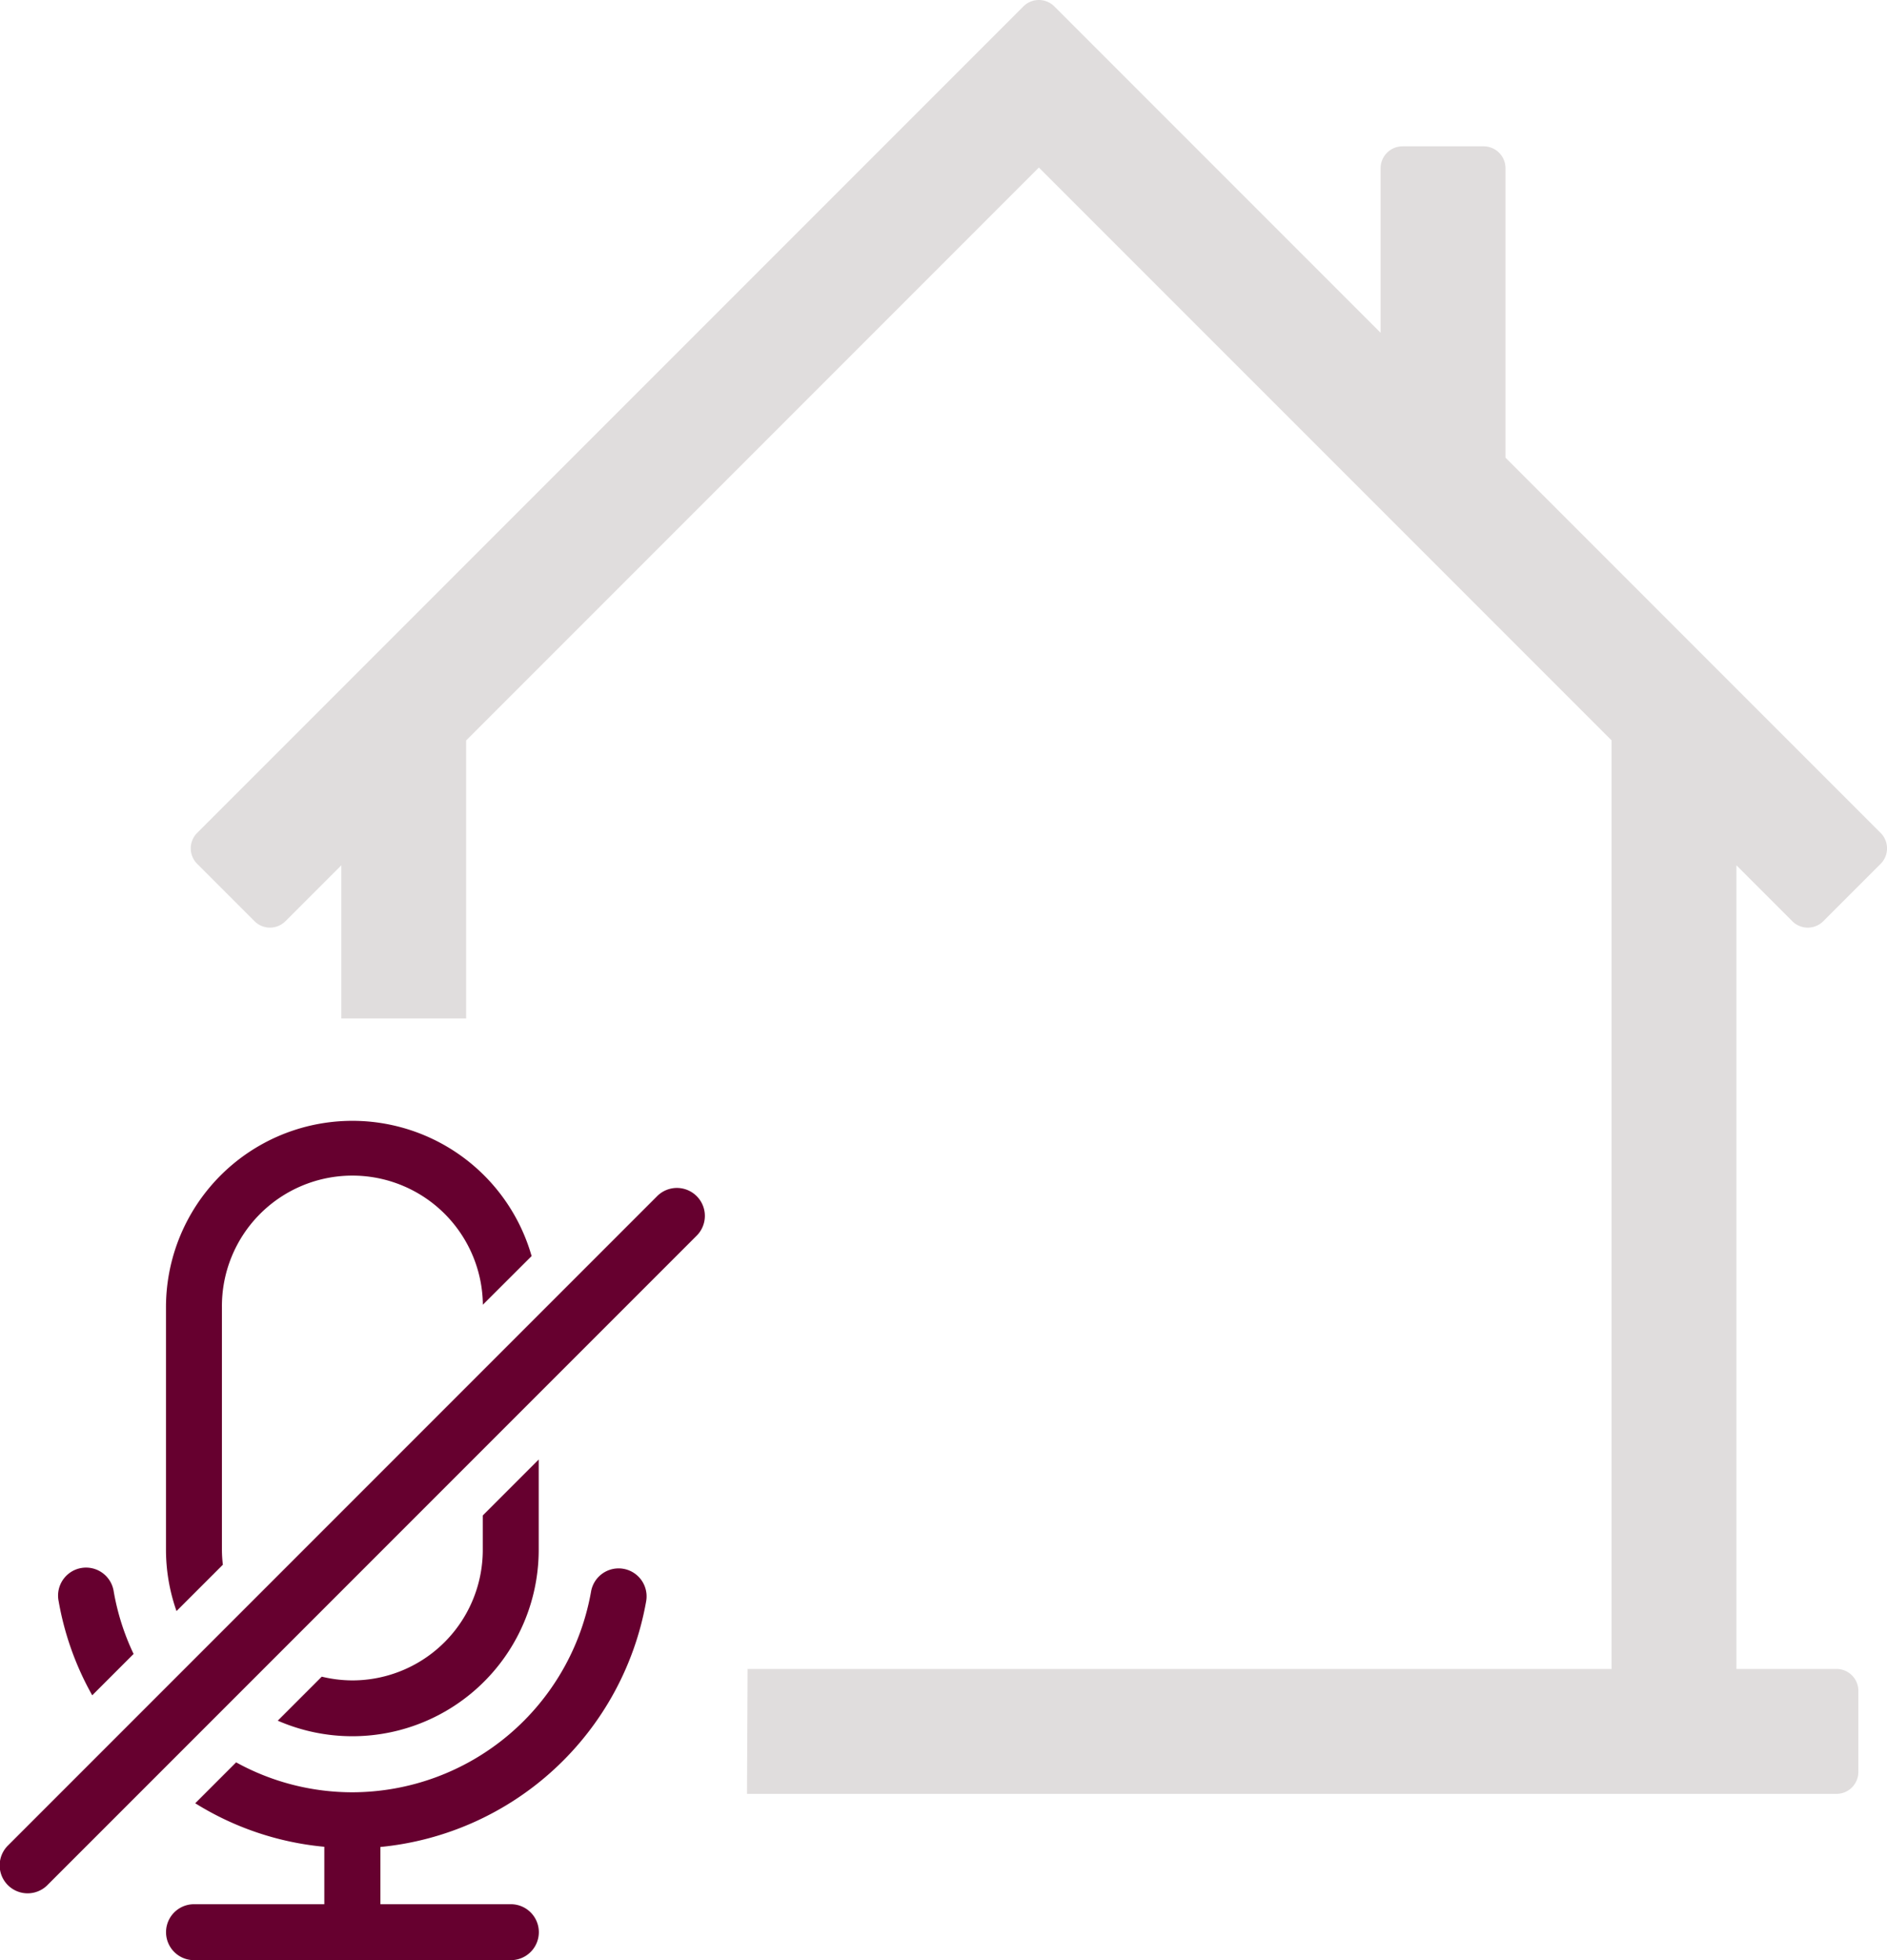 <?xml version="1.0" encoding="utf-8"?>
<svg xmlns="http://www.w3.org/2000/svg" width="78.446" height="81.462" viewBox="0 0 78.446 81.462"><g transform="translate(-120.522 -31.951)"><g transform="translate(128.452 31.951)"><path d="M236.707,74.279V62.724l23.809-23.81,23.809,23.808v38.592H248.407l-.025,5.19h45.292a.909.909,0,0,0,.909-.909v-3.373a.909.909,0,0,0-.909-.909h-4.16v-33.4l2.325,2.325a.909.909,0,0,0,1.285,0l2.385-2.385a.909.909,0,0,0,0-1.285L279.914,50.972V38.942a.909.909,0,0,0-.909-.909h-3.373a.909.909,0,0,0-.909.909v6.84L261.158,32.217a.909.909,0,0,0-1.285,0l-34.349,34.35a.909.909,0,0,0,0,1.285l2.385,2.385a.908.908,0,0,0,1.285,0l2.323-2.323v6.365Z" transform="translate(-225.258 -31.951)" fill="#e0dddd"/></g><path d="M155.607,896.347a9.971,9.971,0,0,1-.829-2.611,1.163,1.163,0,1,0-2.286.426h0a12.274,12.274,0,0,0,1.395,3.905Z" transform="translate(-29.531 -795.658)" fill="#66002f"/><path d="M214,665.625a5.355,5.355,0,0,1-.039-.616V654.935a5.424,5.424,0,1,1,10.848-.116h0l2.026-2.022a7.749,7.749,0,0,0-15.2,2.139v10.073a7.68,7.68,0,0,0,.438,2.542Z" transform="translate(-84.213 -568.643)" fill="#66002f"/><path d="M276.139,842.305a5.486,5.486,0,0,1-1.271-.155l-1.829,1.829a7.749,7.749,0,0,0,10.848-7.1v-3.754l-2.325,2.325v1.43A5.424,5.424,0,0,1,276.139,842.305Z" transform="translate(-140.97 -740.516)" fill="#66002f"/><path d="M219.382,902.116a10.011,10.011,0,0,1-4.831-1.244l-1.7,1.7a12.277,12.277,0,0,0,5.366,1.809v2.387H212.8a1.162,1.162,0,0,0,0,2.325h13.173a1.162,1.162,0,1,0,0-2.325h-5.424v-2.379a12.437,12.437,0,0,0,11.046-10.2,1.163,1.163,0,0,0-2.286-.43A10.1,10.1,0,0,1,219.382,902.116Z" transform="translate(-84.213 -795.677)" fill="#66002f"/><path d="M147.861,684.453l-27.028,27.028a1.162,1.162,0,0,0,1.643,1.643L149.5,686.1a1.162,1.162,0,0,0-1.643-1.643Z" transform="translate(0 -602.81)" fill="#66002f"/></g></svg>